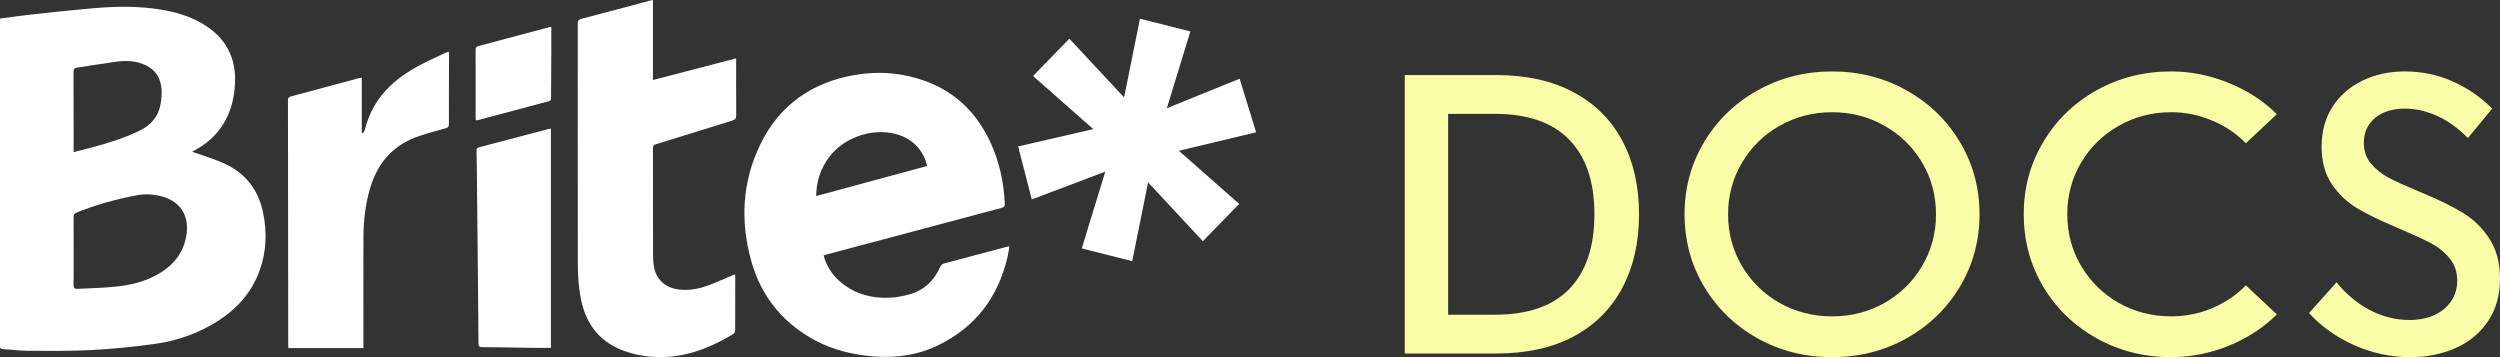 <svg width="210" height="30" viewBox="0 0 210 30" fill="none" xmlns="http://www.w3.org/2000/svg">
<rect x="0" y="0" width="210" height="30" fill="#333333" stroke="none"/>
<path d="M118 6.305H125.686C128.217 6.305 130.381 6.787 132.178 7.751C133.976 8.706 135.34 10.061 136.269 11.817C137.209 13.574 137.679 15.634 137.679 18C137.679 20.366 137.209 22.426 136.269 24.183C135.34 25.939 133.976 27.299 132.178 28.264C130.381 29.218 128.217 29.695 125.686 29.695H118V6.305ZM125.562 26.436C128.33 26.436 130.417 25.716 131.822 24.274C133.227 22.822 133.93 20.731 133.93 18C133.93 15.269 133.227 13.183 131.822 11.741C130.417 10.289 128.33 9.563 125.562 9.563H121.641V26.436H125.562Z" fill="#F9FDA5"/>
<path d="M153.899 30C151.616 30 149.524 29.472 147.623 28.416C145.733 27.35 144.24 25.904 143.145 24.076C142.05 22.239 141.503 20.213 141.503 18C141.503 15.787 142.05 13.767 143.145 11.939C144.24 10.101 145.733 8.655 147.623 7.599C149.524 6.533 151.616 6 153.899 6C156.182 6 158.269 6.533 160.159 7.599C162.05 8.655 163.542 10.101 164.637 11.939C165.733 13.767 166.28 15.787 166.28 18C166.28 20.213 165.733 22.239 164.637 24.076C163.542 25.904 162.05 27.35 160.159 28.416C158.269 29.472 156.182 30 153.899 30ZM153.899 26.574C155.5 26.574 156.967 26.198 158.3 25.447C159.632 24.685 160.686 23.65 161.461 22.34C162.236 21.03 162.623 19.584 162.623 18C162.623 16.416 162.236 14.97 161.461 13.66C160.686 12.35 159.632 11.32 158.3 10.569C156.967 9.807 155.5 9.426 153.899 9.426C152.298 9.426 150.826 9.807 149.483 10.569C148.15 11.32 147.096 12.355 146.322 13.675C145.547 14.985 145.159 16.426 145.159 18C145.159 19.574 145.547 21.02 146.322 22.34C147.096 23.65 148.15 24.685 149.483 25.447C150.826 26.198 152.298 26.574 153.899 26.574Z" fill="#F9FDA5"/>
<path d="M182.391 30C180.098 30 178.006 29.472 176.115 28.416C174.225 27.36 172.732 25.919 171.637 24.091C170.542 22.254 169.995 20.223 169.995 18C169.995 15.777 170.542 13.751 171.637 11.924C172.732 10.086 174.225 8.64 176.115 7.584C178.006 6.528 180.098 6 182.391 6C184.034 6 185.645 6.325 187.226 6.975C188.806 7.614 190.149 8.487 191.255 9.594L188.651 12.03C187.866 11.218 186.921 10.584 185.816 10.127C184.721 9.66 183.579 9.426 182.391 9.426C180.78 9.426 179.308 9.807 177.975 10.569C176.642 11.32 175.589 12.35 174.814 13.66C174.039 14.97 173.652 16.416 173.652 18C173.652 19.584 174.039 21.03 174.814 22.34C175.589 23.65 176.642 24.685 177.975 25.447C179.308 26.198 180.78 26.574 182.391 26.574C183.579 26.574 184.721 26.345 185.816 25.888C186.921 25.421 187.866 24.782 188.651 23.97L191.255 26.406C190.149 27.513 188.806 28.391 187.226 29.041C185.645 29.68 184.034 30 182.391 30Z" fill="#F9FDA5"/>
<path d="M202.469 30C200.837 30 199.262 29.665 197.743 28.995C196.235 28.315 194.974 27.416 193.962 26.299L196.271 23.711C197.046 24.685 197.965 25.457 199.029 26.025C200.103 26.594 201.219 26.878 202.376 26.878C203.151 26.878 203.843 26.746 204.453 26.482C205.062 26.208 205.537 25.822 205.878 25.325C206.229 24.827 206.405 24.244 206.405 23.574C206.405 22.832 206.188 22.203 205.754 21.685C205.331 21.168 204.799 20.741 204.158 20.406C203.518 20.071 202.598 19.65 201.4 19.142C200.016 18.564 198.895 18.02 198.037 17.513C197.18 17.005 196.462 16.33 195.883 15.487C195.305 14.634 195.016 13.579 195.016 12.32C195.016 11.041 195.32 9.924 195.93 8.97C196.55 8.015 197.387 7.284 198.44 6.777C199.504 6.259 200.687 6 201.989 6C203.435 6 204.778 6.279 206.018 6.838C207.257 7.386 208.368 8.147 209.349 9.122L207.304 11.589C206.436 10.726 205.558 10.101 204.67 9.716C203.791 9.32 202.888 9.122 201.958 9.122C201.328 9.122 200.754 9.233 200.238 9.457C199.732 9.68 199.324 10.01 199.014 10.447C198.714 10.873 198.564 11.391 198.564 12C198.564 12.69 198.766 13.274 199.169 13.751C199.571 14.228 200.078 14.629 200.687 14.954C201.297 15.269 202.164 15.66 203.29 16.127L203.616 16.264C204.928 16.812 206.023 17.355 206.901 17.893C207.779 18.421 208.512 19.137 209.101 20.041C209.7 20.944 210 22.061 210 23.391C210 24.792 209.664 25.99 208.993 26.985C208.321 27.98 207.412 28.731 206.266 29.239C205.119 29.746 203.853 30 202.469 30Z" fill="#F9FDA5"/>
<g clip-path="url(#clip0_473_807)">
<path d="M-0 1.559C0.892 1.442 1.748 1.316 2.608 1.223C4.322 1.035 6.035 0.848 7.752 0.699C9.702 0.529 11.656 0.489 13.598 0.819C14.981 1.056 16.302 1.471 17.469 2.284C19.078 3.407 19.814 4.971 19.744 6.916C19.689 8.437 19.285 9.849 18.303 11.051C17.776 11.697 17.136 12.2 16.411 12.595C16.338 12.636 16.262 12.677 16.13 12.75C16.273 12.794 16.367 12.82 16.454 12.852C17.285 13.156 18.145 13.402 18.937 13.779C20.636 14.586 21.689 15.949 22.084 17.791C22.443 19.464 22.391 21.125 21.8 22.748C21.139 24.567 19.917 25.93 18.306 26.959C16.697 27.985 14.928 28.617 13.056 28.88C11.293 29.129 9.518 29.304 7.74 29.401C5.962 29.497 4.178 29.474 2.395 29.468C1.672 29.468 0.95 29.366 0.228 29.325C0.032 29.313 -0.015 29.231 -0.003 29.056C0.006 28.912 -0.003 28.769 -0.003 28.626C-0.003 19.713 -0.003 10.8 -0.003 1.883C-0.003 1.79 -0.003 1.693 -0.003 1.556L-0 1.559ZM6.185 21.075C6.185 22.029 6.193 22.982 6.179 23.935C6.176 24.19 6.258 24.274 6.503 24.263C7.547 24.204 8.597 24.193 9.638 24.087C10.866 23.965 12.065 23.698 13.162 23.093C14.562 22.321 15.489 21.216 15.682 19.572C15.858 18.072 15.136 16.955 13.694 16.528C12.978 16.317 12.244 16.262 11.515 16.399C9.773 16.727 8.065 17.192 6.418 17.862C6.237 17.935 6.179 18.025 6.182 18.218C6.19 19.172 6.185 20.125 6.185 21.078V21.075ZM6.185 12.779C6.67 12.656 7.12 12.545 7.568 12.425C8.977 12.048 10.372 11.627 11.691 10.995C12.665 10.53 13.314 9.799 13.495 8.717C13.562 8.317 13.598 7.899 13.571 7.495C13.507 6.586 13.086 5.881 12.238 5.477C11.422 5.088 10.556 5.074 9.688 5.191C8.632 5.334 7.579 5.524 6.524 5.67C6.269 5.705 6.173 5.779 6.176 6.05C6.187 8.168 6.185 10.285 6.185 12.402C6.185 12.516 6.185 12.627 6.185 12.782V12.779Z" fill="white"/>
<path d="M69.182 21.458C69.422 22.339 69.878 23.049 70.536 23.631C71.565 24.538 72.785 24.962 74.145 25.011C74.952 25.041 75.738 24.93 76.513 24.693C77.686 24.333 78.467 23.543 78.961 22.45C79.043 22.265 79.154 22.169 79.347 22.119C81.069 21.666 82.789 21.204 84.508 20.745C84.581 20.724 84.657 20.719 84.786 20.695C84.736 20.999 84.704 21.28 84.64 21.552C83.85 24.976 81.923 27.515 78.736 29.035C76.773 29.971 74.691 30.135 72.56 29.854C70.954 29.643 69.431 29.173 68.036 28.348C65.556 26.883 63.91 24.745 63.126 21.991C62.17 18.637 62.331 15.312 63.857 12.15C65.454 8.846 68.165 6.937 71.764 6.305C73.832 5.942 75.867 6.112 77.841 6.852C80.359 7.799 82.096 9.571 83.21 11.984C83.961 13.616 84.321 15.341 84.403 17.131C84.415 17.367 84.301 17.414 84.116 17.464C81.917 18.046 79.721 18.637 77.522 19.224C74.844 19.938 72.168 20.648 69.489 21.362C69.398 21.385 69.308 21.418 69.185 21.456L69.182 21.458ZM68.559 16.467C71.694 15.619 74.785 14.779 77.873 13.943C77.636 12.785 76.82 11.838 75.718 11.408C73.644 10.598 70.937 11.416 69.603 13.256C68.922 14.195 68.574 15.242 68.559 16.467Z" fill="white"/>
<path d="M54.848 0V6.72L61.837 4.901V5.278C61.837 6.737 61.828 8.197 61.845 9.653C61.848 9.948 61.749 10.059 61.48 10.141C59.351 10.793 57.225 11.463 55.096 12.115C54.9 12.174 54.848 12.258 54.848 12.451C54.853 15.408 54.848 18.361 54.856 21.318C54.856 21.651 54.871 21.988 54.918 22.315C55.082 23.485 55.906 24.213 57.123 24.33C58.102 24.423 59.015 24.187 59.904 23.818C60.509 23.567 61.111 23.306 61.74 23.037C61.749 23.134 61.761 23.204 61.761 23.274C61.761 24.763 61.764 26.248 61.755 27.737C61.755 27.845 61.685 28.003 61.597 28.055C60.117 28.944 58.556 29.649 56.83 29.898C55.377 30.105 53.929 29.994 52.538 29.517C50.505 28.819 49.286 27.374 48.83 25.271C48.601 24.222 48.537 23.157 48.537 22.09C48.537 15.399 48.537 8.706 48.528 2.015C48.528 1.74 48.613 1.641 48.867 1.573C50.765 1.079 52.657 0.567 54.552 0.064C54.634 0.044 54.716 0.026 54.845 0L54.848 0Z" fill="white"/>
<path d="M95.752 1.57C97.18 1.93 98.569 2.281 99.99 2.641C99.335 4.778 98.689 6.895 98.016 9.089C100.08 8.252 102.081 7.442 104.131 6.612C104.59 8.112 105.043 9.589 105.514 11.112C103.353 11.63 101.218 12.139 99.028 12.665C100.738 14.174 102.405 15.645 104.09 17.127C103.072 18.171 102.072 19.201 101.04 20.259C99.51 18.616 97.998 16.996 96.44 15.323C95.989 17.557 95.551 19.73 95.106 21.938C93.688 21.578 92.299 21.227 90.869 20.867C91.524 18.727 92.17 16.61 92.843 14.417C90.755 15.206 88.725 15.972 86.67 16.75C86.284 15.25 85.906 13.788 85.523 12.299C87.62 11.817 89.693 11.34 91.837 10.846C90.132 9.343 88.468 7.875 86.775 6.384C87.796 5.337 88.802 4.302 89.825 3.249C91.357 4.895 92.869 6.515 94.425 8.185C94.875 5.954 95.314 3.787 95.758 1.57H95.752Z" fill="white"/>
<path d="M30.389 6.513V11.153L30.483 11.194C30.535 11.101 30.614 11.016 30.64 10.916C30.918 9.808 31.401 8.802 32.126 7.919C32.945 6.925 33.971 6.182 35.088 5.568C35.881 5.132 36.714 4.778 37.53 4.387C37.571 4.366 37.618 4.363 37.7 4.343C37.708 4.451 37.72 4.542 37.72 4.629C37.714 6.565 37.703 8.501 37.708 10.437C37.708 10.656 37.623 10.723 37.433 10.776C36.691 10.984 35.945 11.18 35.214 11.425C33.068 12.145 31.731 13.642 31.094 15.791C30.696 17.136 30.535 18.517 30.529 19.915C30.518 22.9 30.526 25.883 30.526 28.869C30.526 28.98 30.526 29.094 30.526 29.24H24.224C24.219 29.14 24.21 29.041 24.21 28.939C24.204 22.113 24.198 15.285 24.189 8.46C24.189 8.264 24.222 8.153 24.441 8.098C26.327 7.597 28.21 7.086 30.093 6.58C30.172 6.559 30.257 6.548 30.392 6.524L30.389 6.513Z" fill="white"/>
<path d="M46.276 29.219C45.764 29.219 45.25 29.225 44.738 29.219C43.328 29.198 41.919 29.166 40.509 29.16C40.211 29.16 40.191 29.014 40.191 28.795C40.179 27.213 40.167 25.631 40.153 24.049C40.12 20.695 40.088 17.34 40.053 13.986C40.047 13.539 40.044 13.091 40.03 12.644C40.024 12.498 40.068 12.416 40.214 12.378C42.185 11.86 44.153 11.34 46.121 10.822C46.156 10.813 46.194 10.819 46.276 10.813V29.219Z" fill="white"/>
<path d="M46.311 2.26C46.311 2.962 46.311 3.646 46.311 4.331C46.306 5.617 46.294 6.904 46.288 8.191C46.288 8.337 46.294 8.454 46.095 8.506C44.08 9.036 42.068 9.577 40.053 10.112C40.036 10.118 40.016 10.112 39.972 10.112C39.966 10.03 39.954 9.951 39.954 9.869C39.954 7.983 39.954 6.097 39.951 4.211C39.951 4.026 39.986 3.918 40.188 3.866C42.203 3.333 44.215 2.792 46.227 2.257C46.244 2.251 46.265 2.257 46.311 2.263V2.26Z" fill="white"/>
</g>
<defs>
<clipPath id="clip0_473_807">
<rect width="105.513" height="30" fill="white"/>
</clipPath>
</defs>
</svg>
